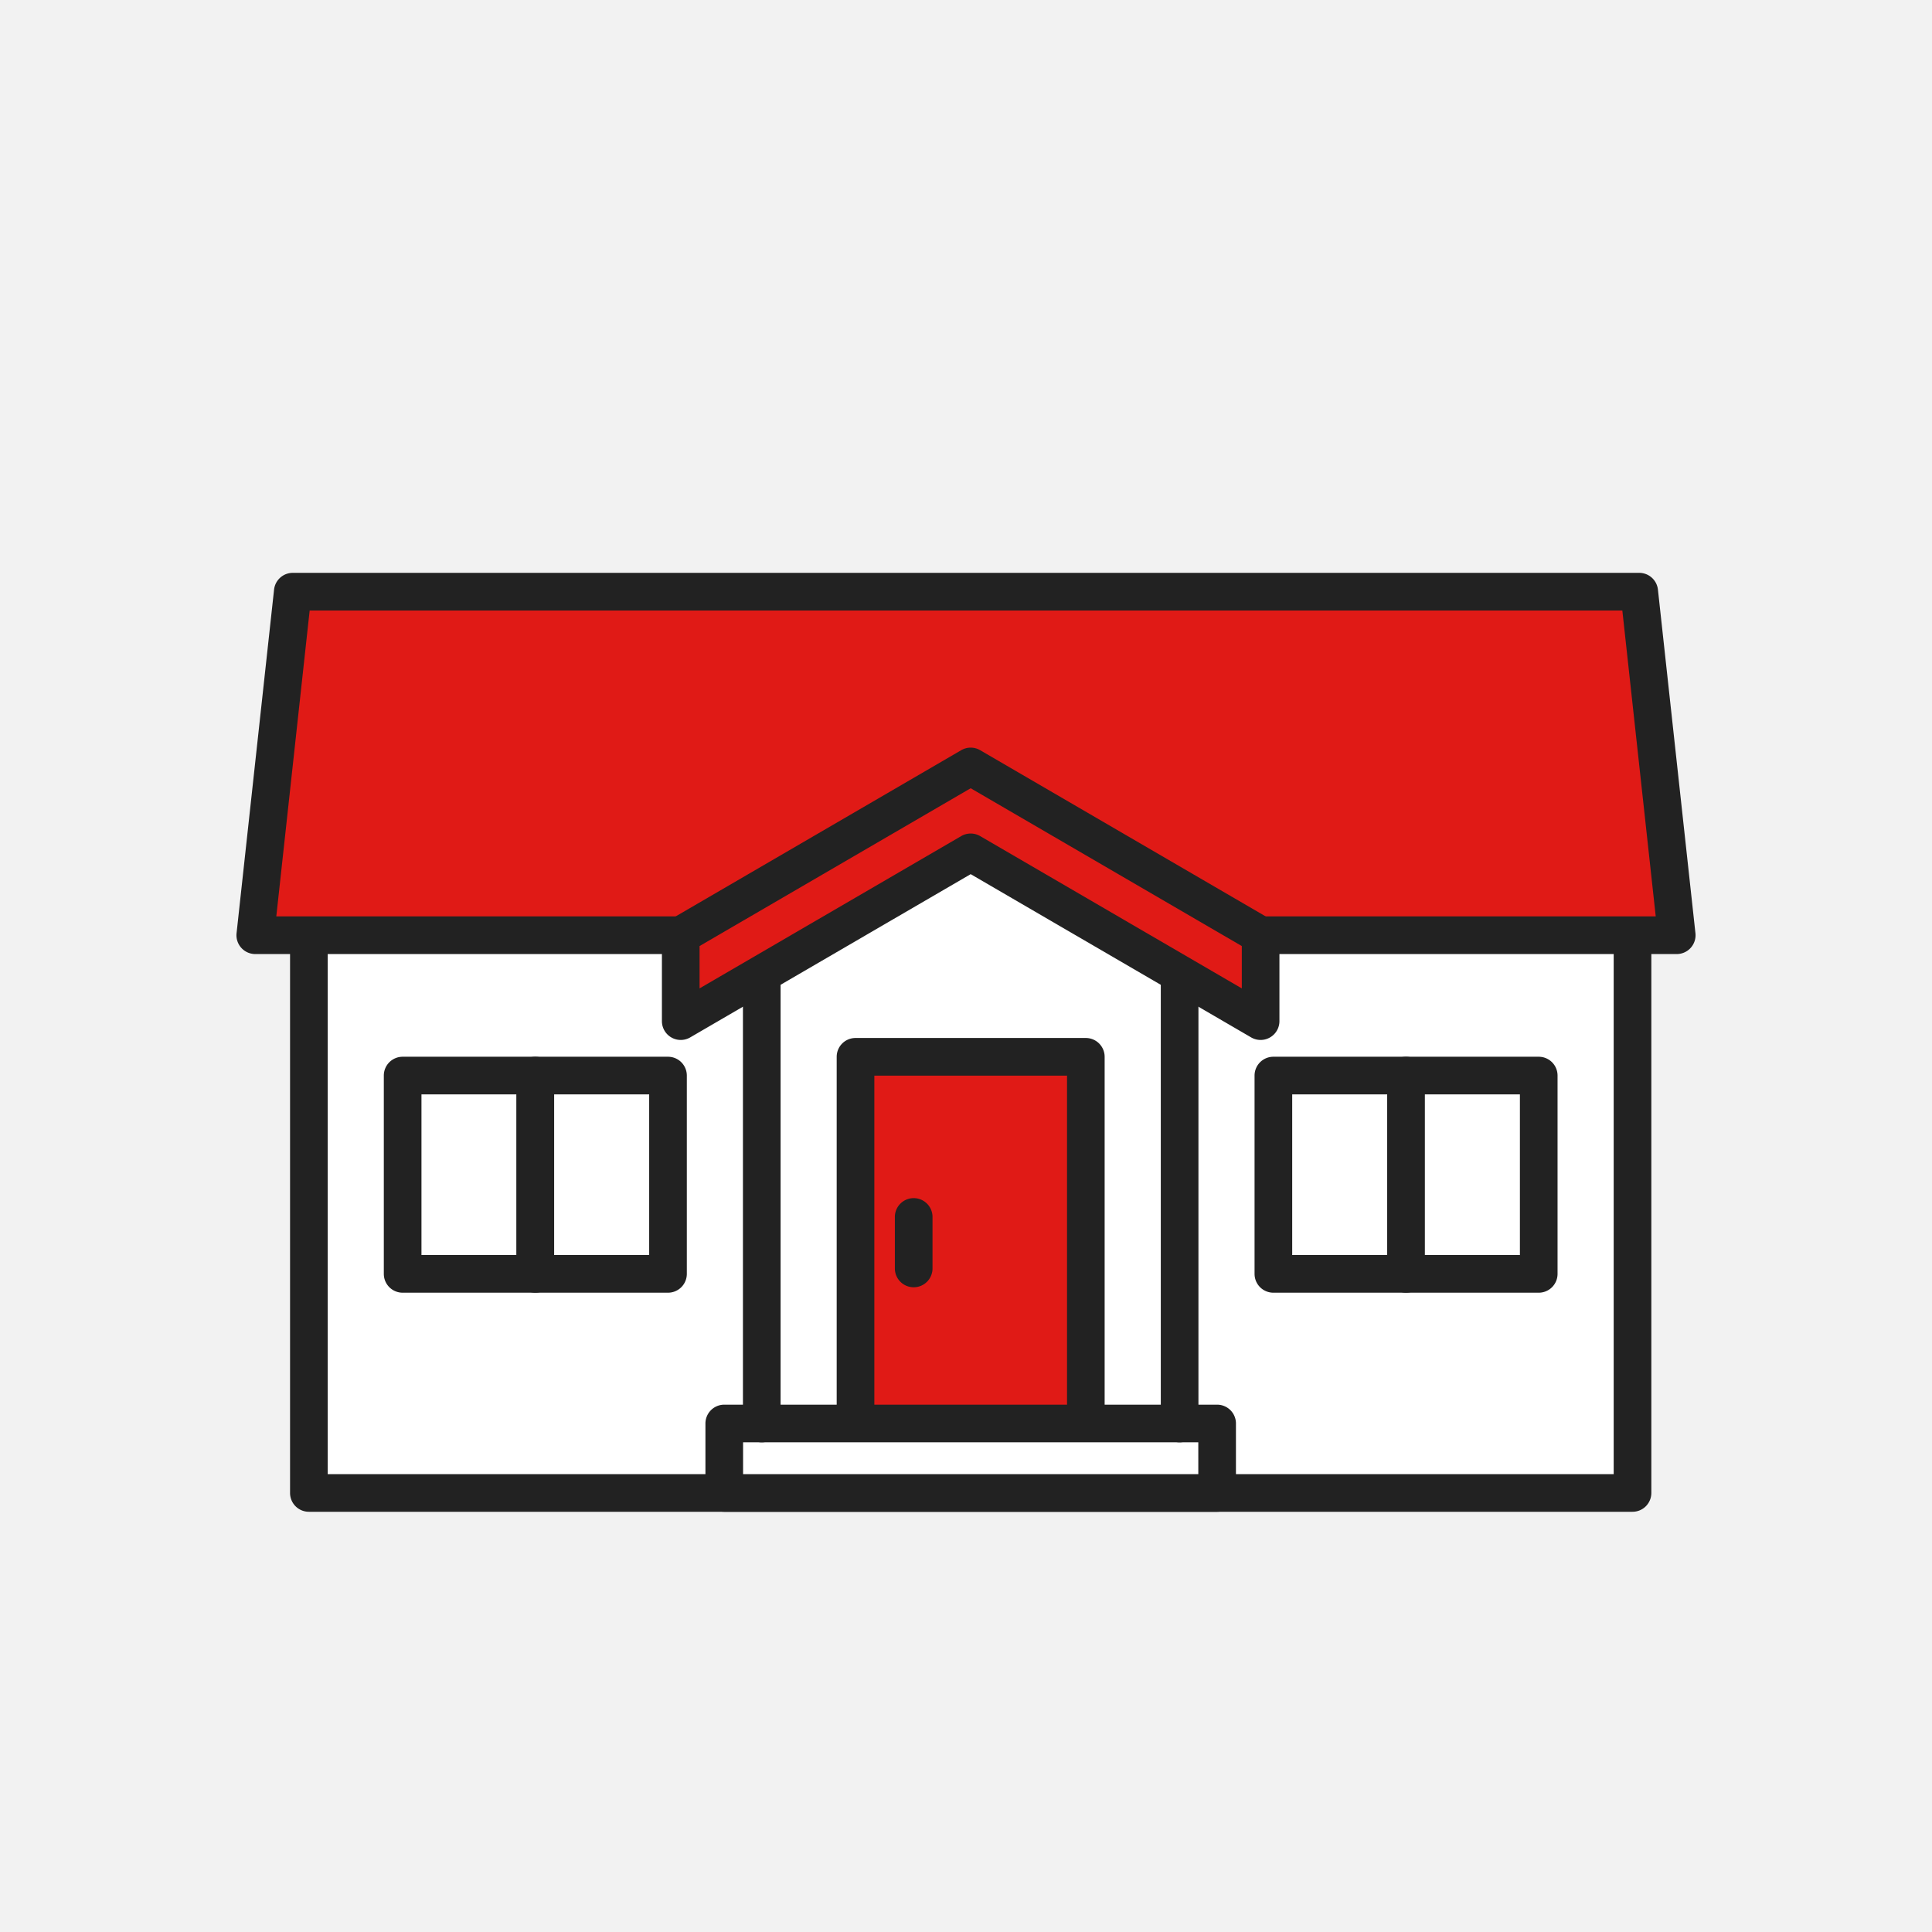<svg xmlns="http://www.w3.org/2000/svg" width="160" height="160" viewBox="0 0 160 160">
  <g id="グループ_868" data-name="グループ 868" transform="translate(-1020 -3817)">
    <rect id="長方形_513" data-name="長方形 513" width="160" height="160" transform="translate(1020 3817)" fill="#f2f2f2"/>
    <g id="illustration-33" transform="translate(1039.582 3864.441)">
      <path id="パス_1035" data-name="パス 1035" d="M115.614,30.011V76.2H6V30.011" fill="#fff"/>
      <path id="パス_1035_-_アウトライン" data-name="パス 1035 - アウトライン" d="M115.614,77.758H6A1.559,1.559,0,0,1,4.439,76.2V30.011a1.559,1.559,0,0,1,3.118,0V74.64h106.5V30.011a1.559,1.559,0,1,1,3.118,0V76.2A1.559,1.559,0,0,1,115.614,77.758Z" fill="#222"/>
      <path id="パス_1036" data-name="パス 1036" d="M36.794,30.011H1.559L4.665,1.559H116.171l3.106,28.452H84.818" fill="#e01a16"/>
      <path id="パス_1036_-_アウトライン" data-name="パス 1036 - アウトライン" d="M119.277,31.57H84.818a1.559,1.559,0,0,1,0-3.118h32.721L114.773,3.118H6.063L3.3,28.452h33.5a1.559,1.559,0,1,1,0,3.118H1.559a1.559,1.559,0,0,1-1.55-1.728L3.115,1.39A1.559,1.559,0,0,1,4.665,0H116.171a1.559,1.559,0,0,1,1.55,1.39l3.106,28.452a1.559,1.559,0,0,1-1.55,1.728Z" fill="#222"/>
      <path id="パス_1037" data-name="パス 1037" d="M60.806,22.706,43.042,34.478H78.109Z" fill="#fff"/>
      <path id="パス_1038" data-name="パス 1038" d="M60.806,16.034,36.794,30.011v7.114L60.806,23.149,84.818,37.125V30.011Z" fill="#e01a16"/>
      <path id="パス_1038_-_アウトライン" data-name="パス 1038 - アウトライン" d="M60.806,14.475a1.558,1.558,0,0,1,.784.212L85.6,28.664a1.559,1.559,0,0,1,.775,1.347v7.114a1.559,1.559,0,0,1-2.343,1.347L60.806,24.953,37.578,38.472a1.559,1.559,0,0,1-2.343-1.347V30.011a1.559,1.559,0,0,1,.775-1.347L60.022,14.687A1.558,1.558,0,0,1,60.806,14.475ZM83.259,30.907,60.806,17.838,38.353,30.907v3.506L60.022,21.8a1.559,1.559,0,0,1,1.568,0L83.259,34.414Z" fill="#222"/>
      <path id="パス_1039" data-name="パス 1039" d="M51.268,70.447V40.08H70.344V70.447" fill="#e01a16"/>
      <path id="パス_1039_-_アウトライン" data-name="パス 1039 - アウトライン" d="M70.344,72.006a1.559,1.559,0,0,1-1.559-1.559V41.639H52.827V70.447a1.559,1.559,0,0,1-3.118,0V40.08a1.559,1.559,0,0,1,1.559-1.559H70.344A1.559,1.559,0,0,1,71.9,40.08V70.447A1.559,1.559,0,0,1,70.344,72.006Z" fill="#222"/>
      <rect id="長方形_535" data-name="長方形 535" width="40.817" height="5.752" transform="translate(40.398 70.447)" fill="#fff"/>
      <path id="長方形_535_-_アウトライン" data-name="長方形 535 - アウトライン" d="M0-1.559H40.817A1.559,1.559,0,0,1,42.376,0V5.752a1.559,1.559,0,0,1-1.559,1.559H0A1.559,1.559,0,0,1-1.559,5.752V0A1.559,1.559,0,0,1,0-1.559ZM39.258,1.559H1.559V4.193h37.7Z" transform="translate(40.398 70.447)" fill="#222"/>
      <path id="線_301" data-name="線 301" d="M0,5.823A1.559,1.559,0,0,1-1.559,4.264V0A1.559,1.559,0,0,1,0-1.559,1.559,1.559,0,0,1,1.559,0V4.264A1.559,1.559,0,0,1,0,5.823Z" transform="translate(56.086 53.342)" fill="#222"/>
      <path id="線_302" data-name="線 302" d="M0,38.695a1.559,1.559,0,0,1-1.559-1.559V0A1.559,1.559,0,0,1,0-1.559,1.559,1.559,0,0,1,1.559,0V37.136A1.559,1.559,0,0,1,0,38.695Z" transform="translate(78.109 33.311)" fill="#222"/>
      <path id="線_303" data-name="線 303" d="M0,38.695a1.559,1.559,0,0,1-1.559-1.559V0A1.559,1.559,0,0,1,0-1.559,1.559,1.559,0,0,1,1.559,0V37.136A1.559,1.559,0,0,1,0,38.695Z" transform="translate(43.504 33.311)" fill="#222"/>
      <rect id="長方形_536" data-name="長方形 536" width="10.988" height="16.423" transform="translate(85.874 41.633)" fill="#fff"/>
      <path id="長方形_536_-_アウトライン" data-name="長方形 536 - アウトライン" d="M0-1.559H10.988A1.559,1.559,0,0,1,12.547,0V16.423a1.559,1.559,0,0,1-1.559,1.559H0a1.559,1.559,0,0,1-1.559-1.559V0A1.559,1.559,0,0,1,0-1.559ZM9.429,1.559H1.559V14.864h7.87Z" transform="translate(85.874 41.633)" fill="#222"/>
      <rect id="長方形_537" data-name="長方形 537" width="10.988" height="16.423" transform="translate(96.861 41.633)" fill="#fff"/>
      <path id="長方形_537_-_アウトライン" data-name="長方形 537 - アウトライン" d="M0-1.559H10.988A1.559,1.559,0,0,1,12.547,0V16.423a1.559,1.559,0,0,1-1.559,1.559H0a1.559,1.559,0,0,1-1.559-1.559V0A1.559,1.559,0,0,1,0-1.559ZM9.429,1.559H1.559V14.864h7.87Z" transform="translate(96.861 41.633)" fill="#222"/>
      <rect id="長方形_538" data-name="長方形 538" width="10.988" height="16.423" transform="translate(13.763 41.633)" fill="#fff"/>
      <path id="長方形_538_-_アウトライン" data-name="長方形 538 - アウトライン" d="M0-1.559H10.988A1.559,1.559,0,0,1,12.547,0V16.423a1.559,1.559,0,0,1-1.559,1.559H0a1.559,1.559,0,0,1-1.559-1.559V0A1.559,1.559,0,0,1,0-1.559ZM9.429,1.559H1.559V14.864h7.87Z" transform="translate(13.763 41.633)" fill="#222"/>
      <rect id="長方形_539" data-name="長方形 539" width="10.988" height="16.423" transform="translate(24.751 41.633)" fill="#fff"/>
      <path id="長方形_539_-_アウトライン" data-name="長方形 539 - アウトライン" d="M0-1.559H10.988A1.559,1.559,0,0,1,12.547,0V16.423a1.559,1.559,0,0,1-1.559,1.559H0a1.559,1.559,0,0,1-1.559-1.559V0A1.559,1.559,0,0,1,0-1.559ZM9.429,1.559H1.559V14.864h7.87Z" transform="translate(24.751 41.633)" fill="#222"/>
    </g>
  </g>
</svg>
